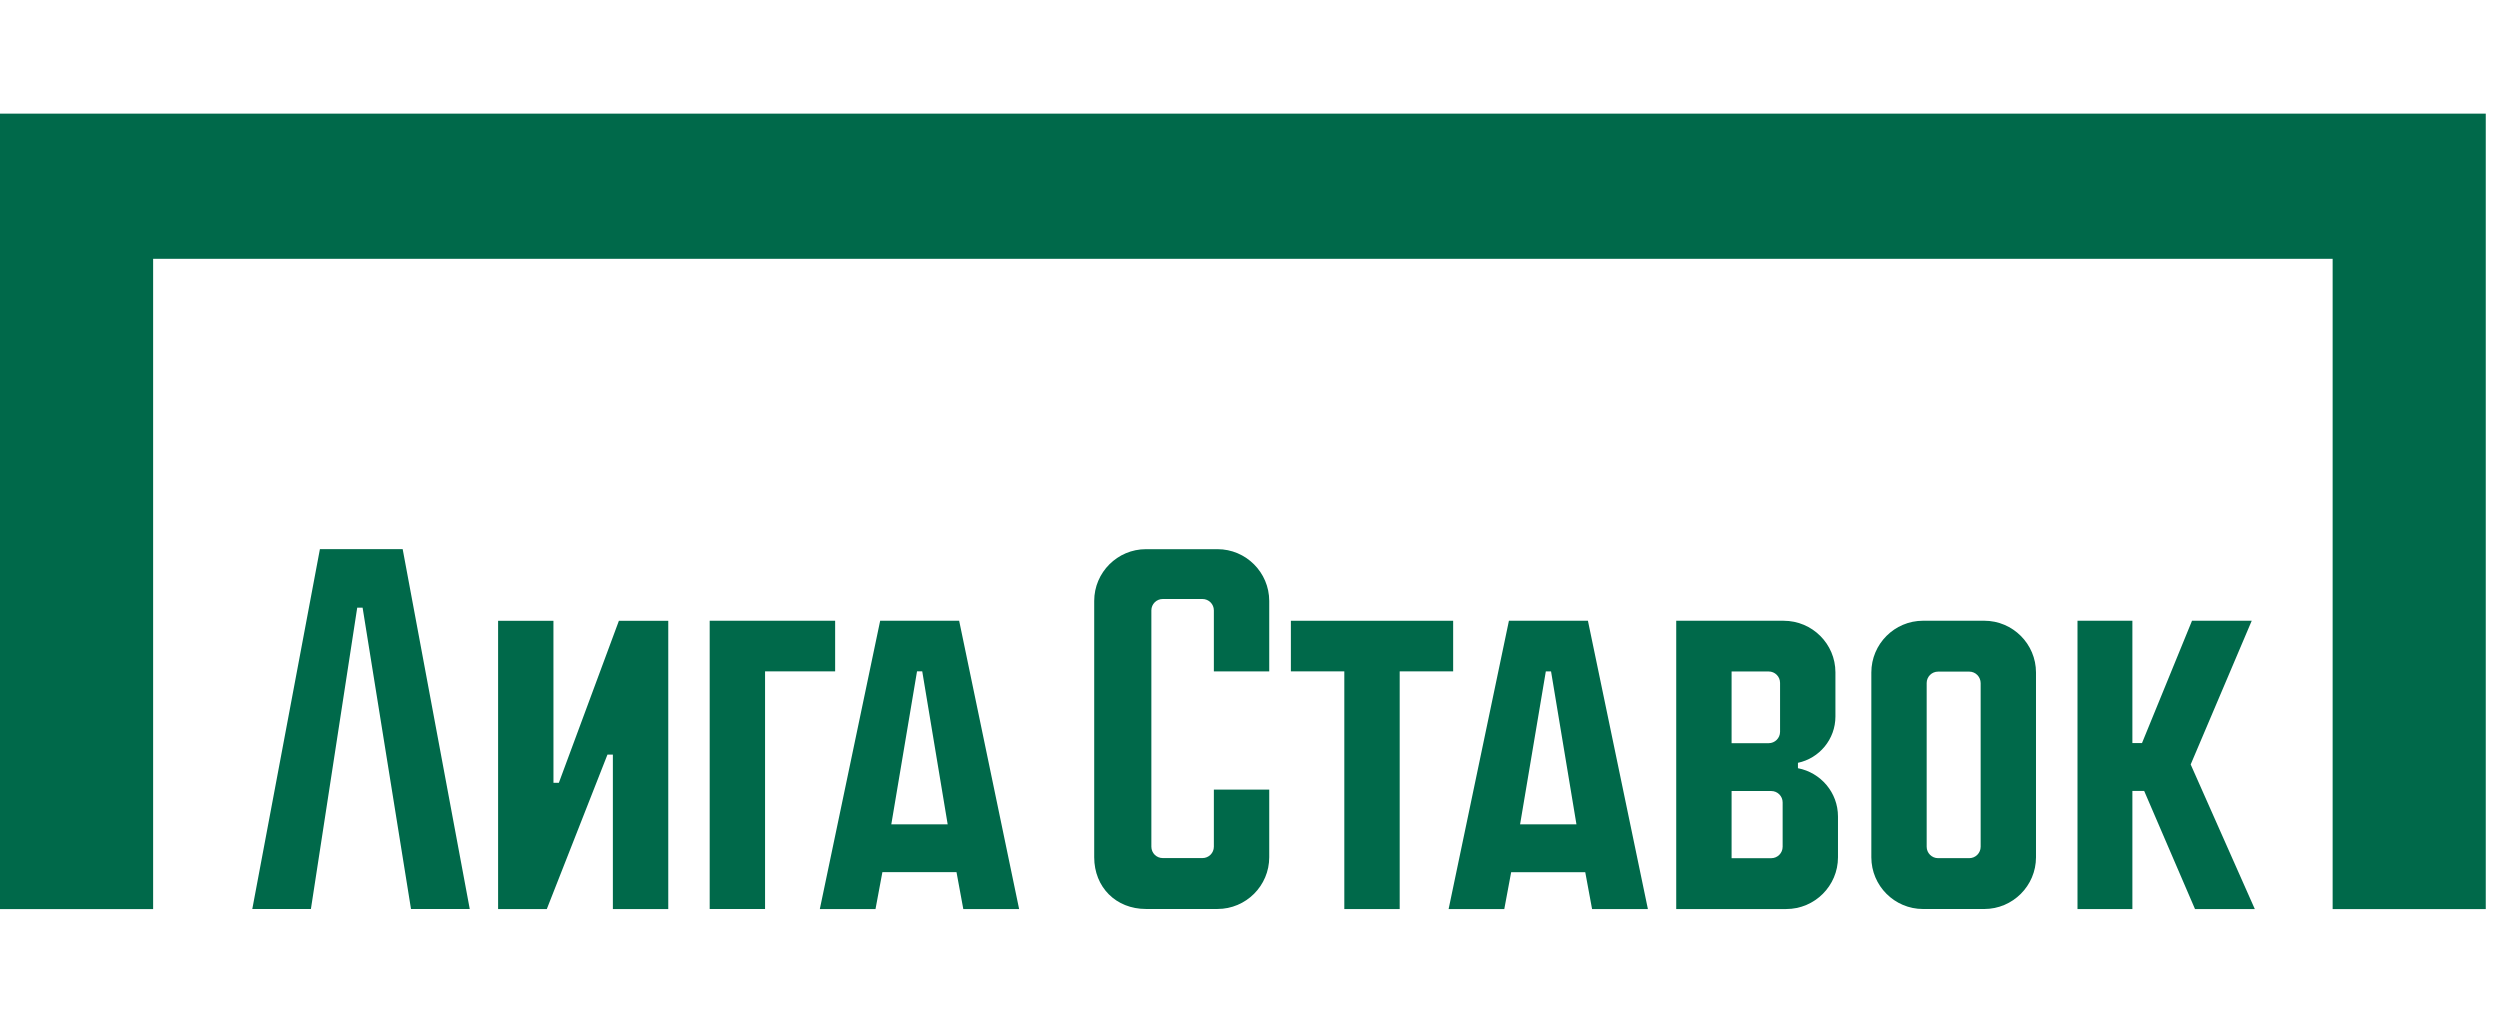 <svg width="88" height="36" viewBox="0 0 88 36" fill="none" xmlns="http://www.w3.org/2000/svg">
<path d="M42.855 19.331H40.338C39.333 19.331 38.516 20.149 38.516 21.153V30.174C38.516 31.23 39.282 31.996 40.338 31.996H42.855C43.86 31.996 44.677 31.179 44.677 30.174V27.793H42.728V29.804C42.728 30.025 42.548 30.204 42.328 30.204H40.928C40.707 30.204 40.528 30.025 40.528 29.804V21.485C40.528 21.264 40.708 21.085 40.928 21.085H42.328C42.548 21.085 42.728 21.264 42.728 21.485V23.633H44.677V21.154C44.676 20.149 43.859 19.331 42.855 19.331Z" fill="#00694A"/>
<path d="M51.151 21.851H45.439V23.632H47.32V31.999H49.269V23.632H51.151V21.851Z" fill="#00694A"/>
<path d="M19.672 27.554H19.482L19.481 21.852H17.533V32H19.247L21.383 26.561H21.573V31.999H23.523V21.852H21.785L19.672 27.554Z" fill="#00694A"/>
<path d="M11.261 19.329L8.881 31.996H10.944L12.574 21.391H12.764L14.467 31.996H16.535L14.174 19.329H11.261Z" fill="#00694A"/>
<path d="M53.114 21.851L50.991 31.999H52.951L53.193 30.701H55.801L56.041 31.999H58.006L55.895 21.851H53.114ZM53.507 29.017L54.413 23.633H54.597L55.491 29.017H53.507Z" fill="#00694A"/>
<path d="M30.982 21.85L28.858 31.998H30.818L31.06 30.7H33.669L33.908 31.998H35.873L33.762 21.85H30.982ZM31.374 29.016L32.279 23.632H32.463L33.358 29.016H31.374Z" fill="#00694A"/>
<path d="M29.397 21.85H24.981V31.997H26.93V23.632H29.397V21.85Z" fill="#00694A"/>
<path d="M69.846 21.85H67.692C66.688 21.85 65.871 22.667 65.871 23.672V30.176C65.871 31.18 66.688 31.997 67.692 31.997H69.846C70.85 31.997 71.667 31.18 71.667 30.176V23.672C71.667 22.667 70.85 21.85 69.846 21.85ZM69.719 29.806C69.719 30.027 69.539 30.207 69.319 30.207H68.22C67.999 30.207 67.819 30.027 67.819 29.806V24.041C67.819 23.82 67.999 23.641 68.22 23.641H69.319C69.54 23.641 69.719 23.823 69.719 24.048V29.806Z" fill="#00694A"/>
<path d="M0 4V32H5.39V9.11H82.109V32H87.499V4H0Z" fill="#00694A"/>
<path d="M79.261 21.85H77.159L75.398 26.157H75.06V21.85H73.128V31.998H75.06V27.841H75.475L77.264 31.998H79.369L77.112 26.909L79.261 21.85Z" fill="#00694A"/>
<path d="M63.288 27.041V26.851H63.286C64.039 26.694 64.607 26.023 64.607 25.221V25.221V23.666C64.607 22.665 63.79 21.851 62.786 21.851H59.003V31.998H62.875C63.88 31.998 64.697 31.181 64.697 30.177V28.743V28.742C64.698 27.898 64.09 27.195 63.288 27.041ZM60.952 23.636H62.258C62.478 23.636 62.658 23.815 62.658 24.036V25.76C62.658 25.981 62.478 26.16 62.258 26.16H60.952V23.636ZM62.749 29.807C62.749 30.028 62.569 30.208 62.349 30.208H60.952V27.844H62.349C62.569 27.844 62.749 28.024 62.749 28.244V29.807Z" fill="#00694A"/>
</svg>
